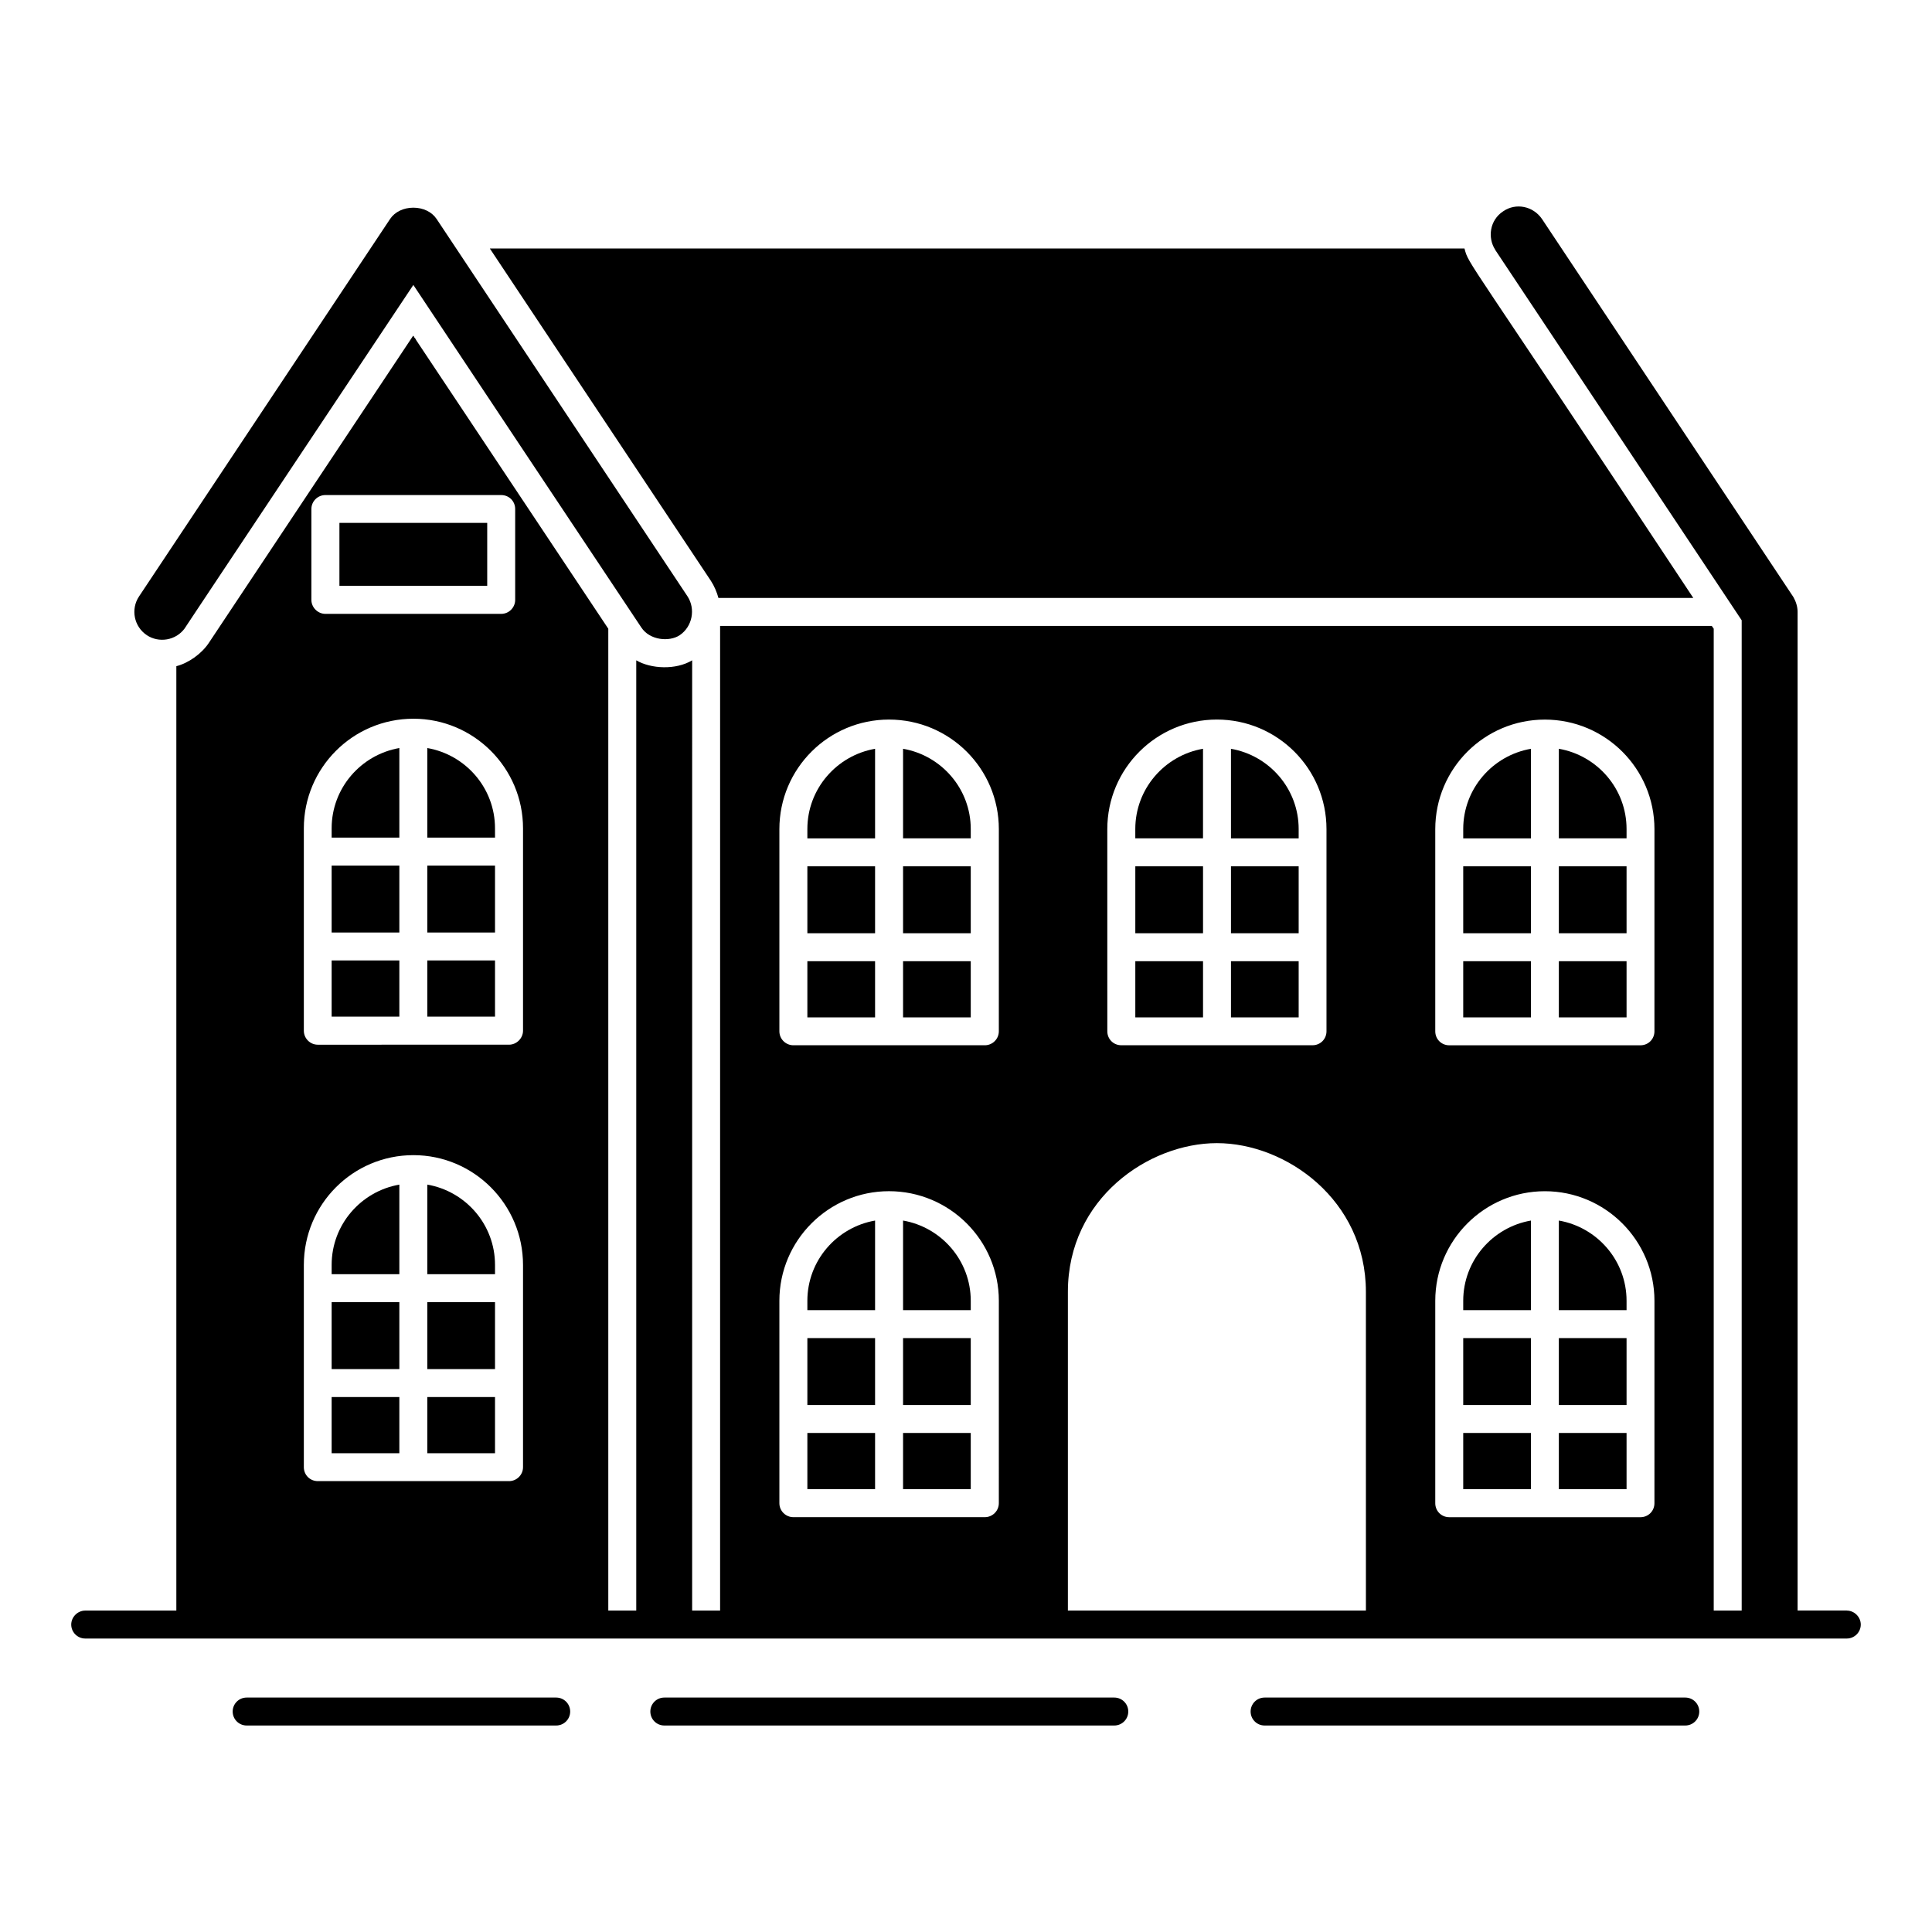 <?xml version="1.0" encoding="UTF-8"?>
<!-- Uploaded to: ICON Repo, www.iconrepo.com, Generator: ICON Repo Mixer Tools -->
<svg fill="#000000" width="800px" height="800px" version="1.1" viewBox="144 144 512 512" xmlns="http://www.w3.org/2000/svg">
 <g>
  <path d="m253.76 233.29c0.113 0.168 0.156 0.234 0.23 0.348 0.051 0.078 0.074 0.113 0.137 0.207-0.113-0.172-0.25-0.375-0.367-0.555z"/>
  <path d="m291.4 593.87h-82.035c-2.047 0-3.703 1.656-3.703 3.703s1.656 3.703 3.703 3.703h82.035c2.047 0 3.703-1.656 3.703-3.703s-1.656-3.703-3.703-3.703z"/>
  <path d="m439.3 593.87h-119.25c-2.047 0-3.703 1.656-3.703 3.703s1.656 3.703 3.703 3.703h119.25c2.047 0 3.703-1.656 3.703-3.703s-1.656-3.703-3.703-3.703z"/>
  <path d="m590.62 593.87h-111.49c-2.047 0-3.703 1.656-3.703 3.703s1.656 3.703 3.703 3.703h111.49c2.047 0 3.703-1.656 3.703-3.703s-1.656-3.703-3.703-3.703z"/>
  <path d="m257.24 489.09h17.945v17.738h-17.945z"/>
  <path d="m257.24 457.93v23.742h17.945v-2.469c-0.004-10.668-7.777-19.504-17.945-21.273z"/>
  <path d="m231.89 398.53h17.941v14.891h-17.941z"/>
  <path d="m231.89 514.23h17.941v14.891h-17.941z"/>
  <path d="m231.89 373.39h17.941v17.738h-17.941z"/>
  <path d="m231.89 489.09h17.941v17.738h-17.941z"/>
  <path d="m231.89 479.21v2.469h17.941v-23.742c-10.168 1.77-17.941 10.605-17.941 21.273z"/>
  <path d="m233.95 282.57h39.168v16.672h-39.168z"/>
  <path d="m557.11 342.43v23.742h17.945v-2.469c0-10.668-7.773-19.504-17.945-21.273z"/>
  <path d="m231.89 363.51v2.465h17.941v-23.738c-10.168 1.77-17.941 10.605-17.941 21.273z"/>
  <path d="m257.24 373.39h17.945v17.738h-17.945z"/>
  <path d="m257.24 342.24v23.738h17.945l-0.004-2.465c0-10.668-7.773-19.504-17.941-21.273z"/>
  <path d="m257.24 514.23h17.945v14.891h-17.945z"/>
  <path d="m633.42 570.81h-13.039v-264.65c0-1.406-0.445-2.742-1.109-3.926l-66.609-100.17c-2.371-3.484-6.965-4.371-10.297-2.074-3.629 2.371-4.148 7.039-2.148 10.148 0.074 0.078 0.074 0.078 0.074 0.152l65.273 98.094v262.43h-7.41v-260.2l-0.52-0.742h-262.8v260.95h-7.41l0.004-251.83c-4.297 2.594-10.891 2.297-14.816 0v251.83h-7.41v-260.2c-37.191-55.938-48.16-72.312-50.898-76.461 0 0 0-0.074-0.074-0.148 0 0-0.074-0.074-0.074-0.148-0.074-0.074-0.148-0.148-0.148-0.223-0.074-0.074-0.074-0.074-0.223-0.223-0.078-0.074-0.078-0.223-0.078-0.223-0.074-0.074-0.148-0.148-0.223-0.223l-54.16 81.426c-1.922 2.891-5.406 5.336-8.594 6.148v250.27l-24.152 0.004c-2 0-3.703 1.703-3.703 3.703 0 2.074 1.703 3.703 3.703 3.703h466.84c2 0 3.703-1.629 3.703-3.703 0-2-1.703-3.703-3.703-3.703zm-406.9-291.91c0-2.074 1.703-3.703 3.703-3.703h46.602c2.074 0 3.703 1.629 3.703 3.703v24.078c0 2-1.629 3.703-3.703 3.703h-46.602c-2 0-3.703-1.703-3.703-3.703zm56.086 253.91c0 2.074-1.703 3.703-3.703 3.703h-50.68c-2.074 0-3.703-1.629-3.703-3.703v-53.566c0-16.078 12.965-29.117 29.043-29.117 16.004 0 29.043 13.039 29.043 29.117zm0-115.66c0 2-1.703 3.703-3.703 3.703l-50.68 0.004c-2.074 0-3.703-1.703-3.703-3.703v-53.641c0-16.004 12.965-29.043 29.043-29.043 16.004 0 29.043 13.039 29.043 29.043zm154.84-53.418c0-16.078 13.039-29.043 29.043-29.043 16.004 0 29.043 12.965 29.043 29.043v53.566c0 2.074-1.629 3.703-3.703 3.703h-50.676c-2.074 0-3.703-1.629-3.703-3.703zm-28.746 178.63c0 2.074-1.703 3.703-3.703 3.703h-50.75c-2 0-3.703-1.629-3.703-3.703v-53.641c0-16.004 13.039-29.043 29.043-29.043 16.078 0 29.117 13.039 29.117 29.043zm0-125.06c0 2.074-1.703 3.703-3.703 3.703h-50.75c-2 0-3.703-1.629-3.703-3.703v-53.566c0-16.078 13.039-29.043 29.043-29.043 16.078 0 29.117 12.965 29.117 29.043zm97.281 153.52h-78.98v-84.465c0-24.82 21.484-39.414 39.488-39.414 18.301 0 39.488 15.039 39.488 39.414zm76.461-28.453c0 2.074-1.629 3.703-3.703 3.703h-50.676c-2.074 0-3.703-1.629-3.703-3.703v-53.641c0-16.004 13.039-29.043 29.043-29.043s29.043 13.039 29.043 29.043zm0-125.06c0 2.074-1.629 3.703-3.703 3.703h-50.676c-2.074 0-3.703-1.629-3.703-3.703v-53.566c0-16.078 13.039-29.043 29.043-29.043s29.043 12.965 29.043 29.043z"/>
  <path d="m334.39 302.46h258.35c-60.879-92.047-59.449-88.059-60.637-92.613h-258.3l58.605 88.105c0.82 1.23 1.605 3.051 1.98 4.508z"/>
  <path d="m193.02 310.42c-0.887 1.25 58.988-88.605 60.52-90.906 43.07 64.715 11.531 17.395 60.395 90.742 2.246 3.453 7.426 3.902 10.188 2.086 3.402-2.305 4.238-6.988 2.074-10.305-0.75-1.125-57.312-86.203-66.488-100-1.25-1.879-3.551-3-6.168-3-2.617 0-4.922 1.121-6.168 3l-66.527 100.02c-2.266 3.402-1.336 8.008 2.066 10.27 3.137 2.106 7.711 1.48 10.109-1.898z"/>
  <path d="m257.24 398.53h17.945v14.891h-17.945z"/>
  <path d="m488.16 363.71c0-10.668-7.773-19.504-17.941-21.273v23.742h17.941z"/>
  <path d="m531.77 523.75h17.941v14.891h-17.941z"/>
  <path d="m470.22 373.58h17.941v17.738h-17.941z"/>
  <path d="m531.77 498.61h17.941v17.738h-17.941z"/>
  <path d="m470.22 398.73h17.941v14.891h-17.941z"/>
  <path d="m444.87 398.73h17.945v14.891h-17.945z"/>
  <path d="m444.87 373.58h17.945v17.738h-17.945z"/>
  <path d="m462.81 342.43c-10.172 1.77-17.945 10.605-17.945 21.273v2.469h17.945z"/>
  <path d="m531.77 488.73v2.469h17.941v-23.738c-10.168 1.77-17.941 10.602-17.941 21.27z"/>
  <path d="m557.11 373.58h17.945v17.738h-17.945z"/>
  <path d="m531.77 373.58h17.941v17.738h-17.941z"/>
  <path d="m557.11 398.73h17.945v14.891h-17.945z"/>
  <path d="m383.32 342.43v23.742h17.941v-2.469c-0.004-10.668-7.773-19.504-17.941-21.273z"/>
  <path d="m531.77 363.71v2.469h17.941v-23.742c-10.168 1.77-17.941 10.605-17.941 21.273z"/>
  <path d="m531.77 398.73h17.941v14.891h-17.941z"/>
  <path d="m557.11 498.61h17.945v17.738h-17.945z"/>
  <path d="m557.11 467.46v23.738h17.945v-2.469c0-10.668-7.773-19.5-17.945-21.27z"/>
  <path d="m557.11 523.75h17.945v14.891h-17.945z"/>
  <path d="m357.96 498.61h17.945v17.738h-17.945z"/>
  <path d="m383.32 467.46v23.738h17.941v-2.469c-0.004-10.668-7.773-19.5-17.941-21.27z"/>
  <path d="m383.32 498.61h17.941v17.738h-17.941z"/>
  <path d="m357.96 488.73v2.469h17.945v-23.738c-10.172 1.77-17.945 10.602-17.945 21.27z"/>
  <path d="m357.96 523.75h17.945v14.891h-17.945z"/>
  <path d="m383.32 523.75h17.941v14.891h-17.941z"/>
  <path d="m357.96 373.58h17.945v17.738h-17.945z"/>
  <path d="m357.96 363.71v2.469h17.945v-23.742c-10.172 1.77-17.945 10.605-17.945 21.273z"/>
  <path d="m357.96 398.73h17.945v14.891h-17.945z"/>
  <path d="m383.32 373.58h17.941v17.738h-17.941z"/>
  <path d="m383.32 398.73h17.941v14.891h-17.941z"/>
 </g>
</svg>